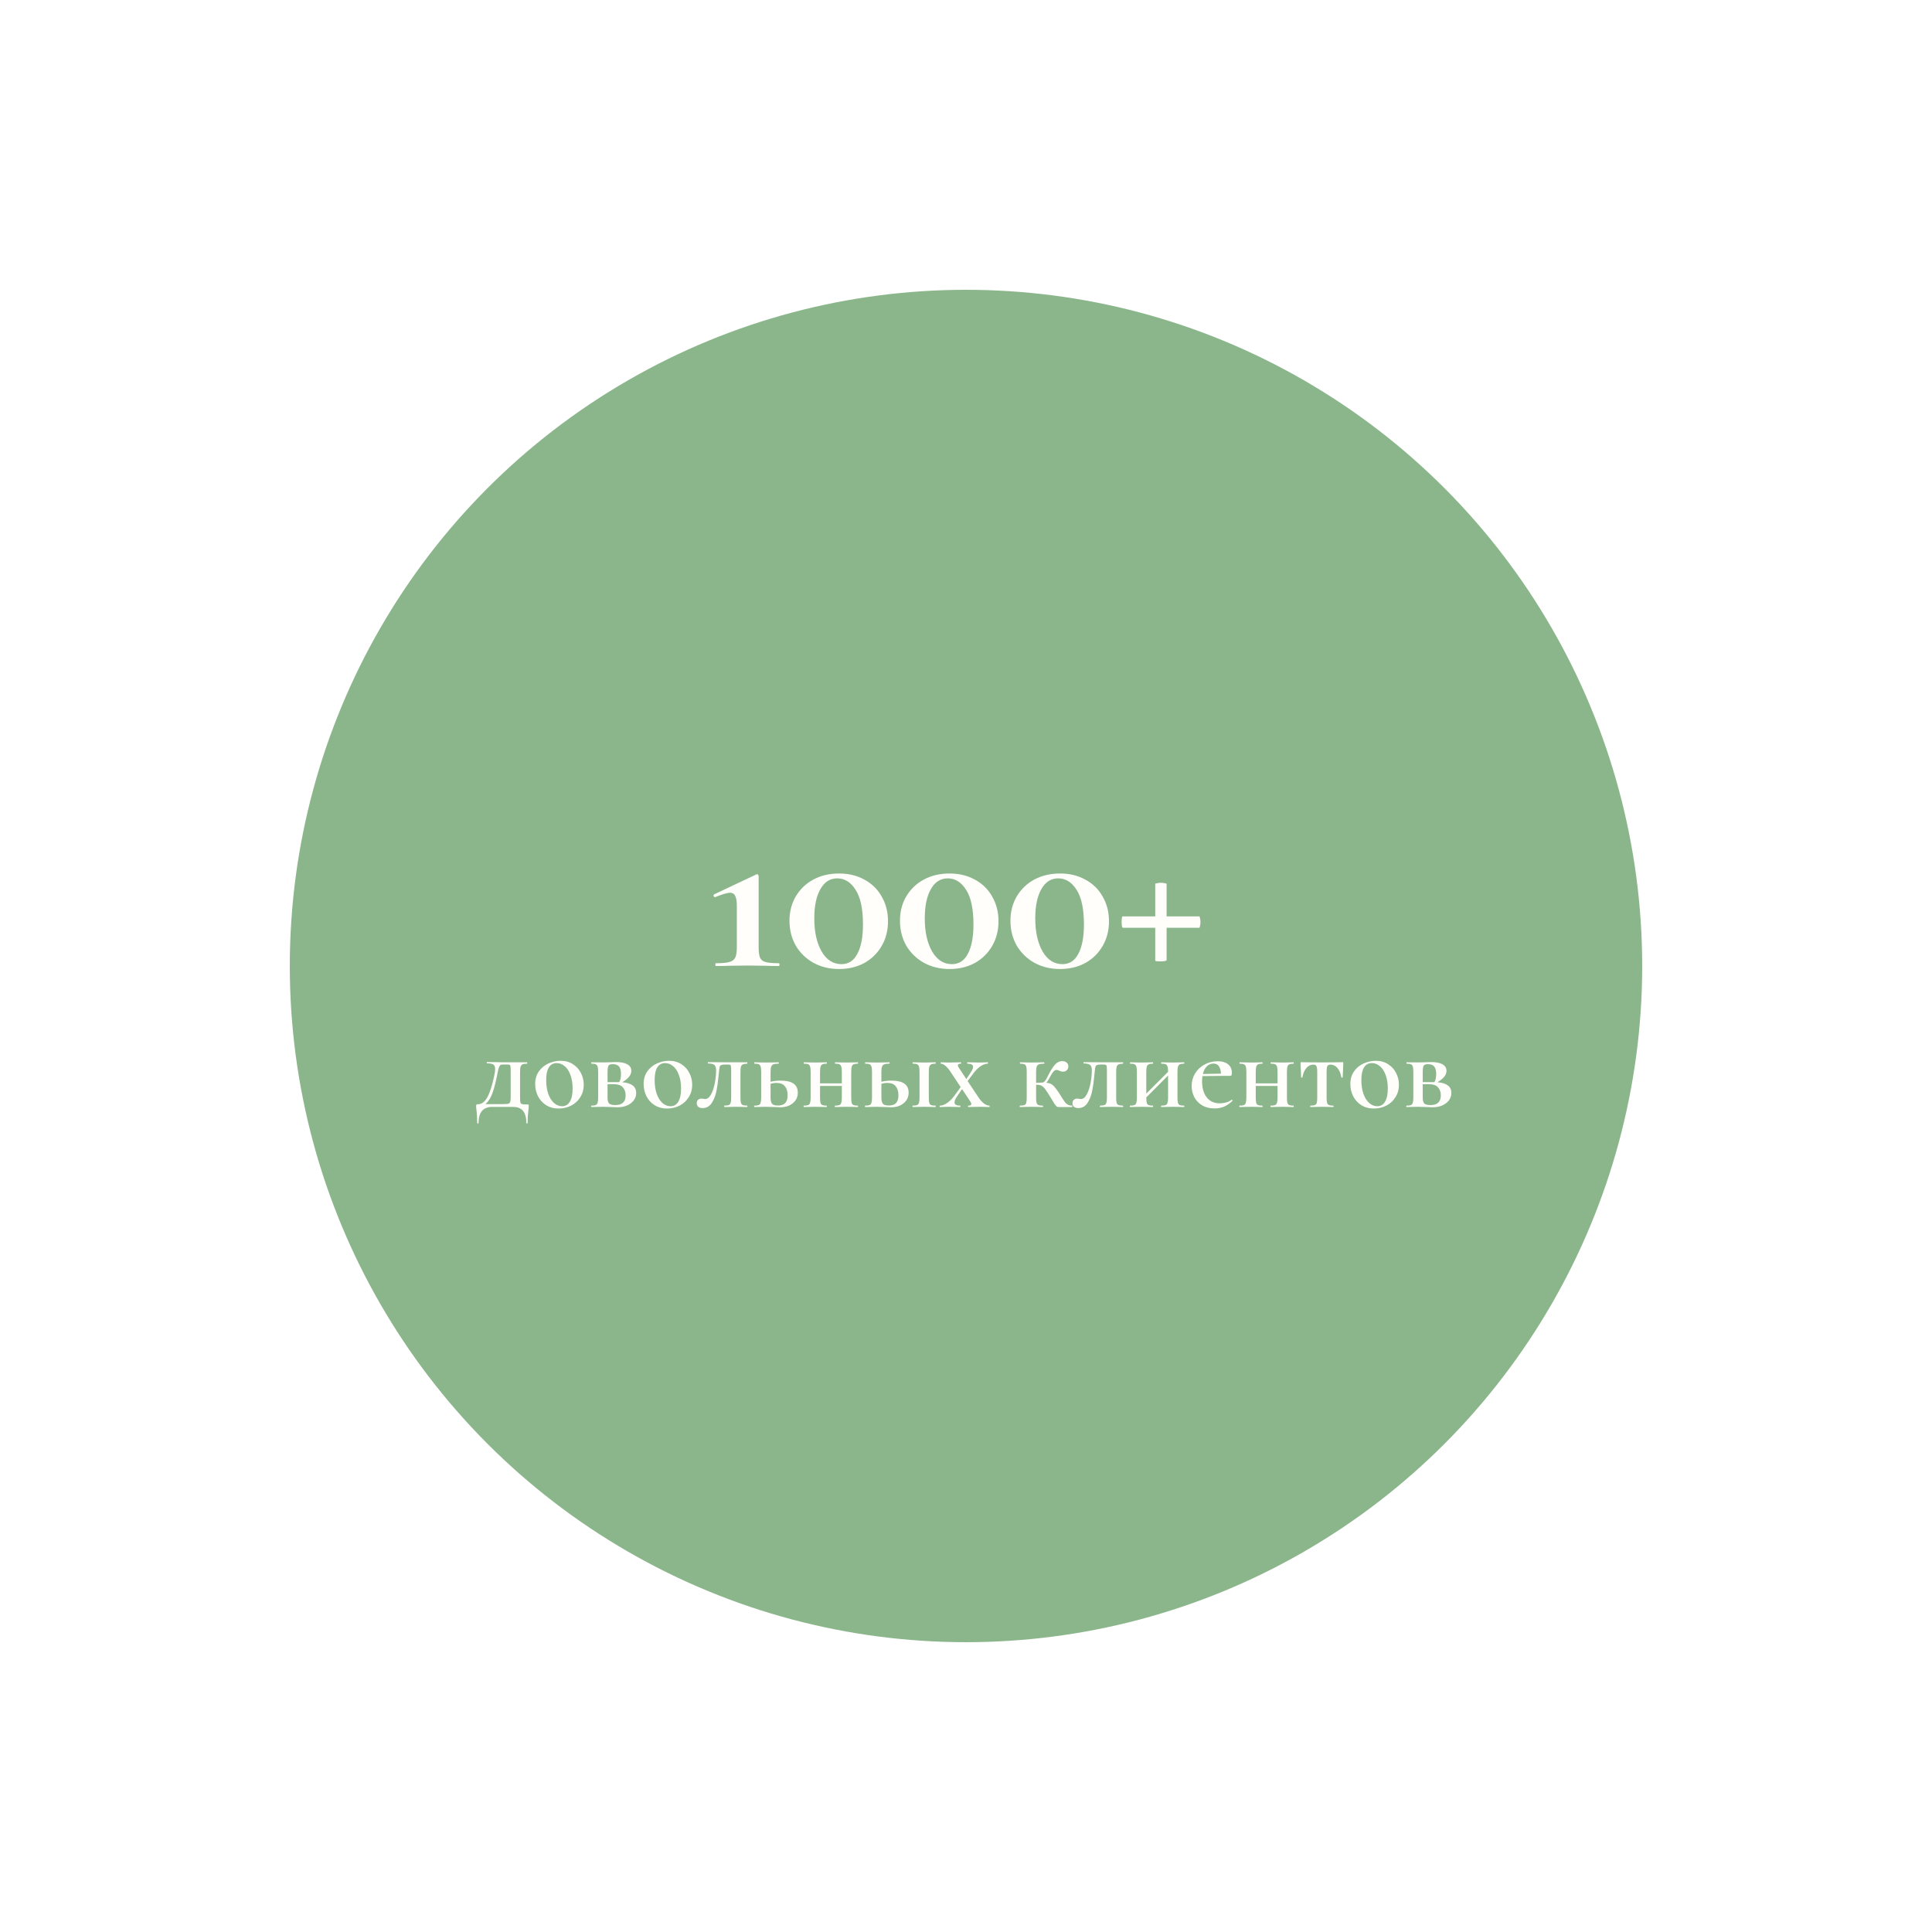 <?xml version="1.0" encoding="UTF-8"?> <svg xmlns="http://www.w3.org/2000/svg" width="1000" height="1000" viewBox="0 0 1000 1000" fill="none"> <g filter="url(#filter0_f_51_8)"> <circle cx="500" cy="500" r="350" fill="#5B975B" fill-opacity="0.7"></circle> </g> <path d="M370.592 500C370.352 500 370.232 499.76 370.232 499.28C370.232 498.8 370.352 498.56 370.592 498.56C373.712 498.56 375.992 498.36 377.432 497.96C378.952 497.56 379.992 496.8 380.552 495.68C381.112 494.48 381.392 492.68 381.392 490.28V469.16C381.392 466.6 381.112 464.8 380.552 463.76C380.072 462.64 379.152 462.08 377.792 462.08C376.512 462.08 373.952 462.84 370.112 464.36H369.992C369.752 464.36 369.552 464.16 369.392 463.76C369.232 463.36 369.312 463.08 369.632 462.92L391.472 452.6C391.552 452.52 391.672 452.48 391.832 452.48C392.072 452.48 392.272 452.6 392.432 452.84C392.592 453 392.672 453.2 392.672 453.44V490.28C392.672 492.76 392.912 494.56 393.392 495.68C393.872 496.8 394.832 497.56 396.272 497.96C397.712 498.36 399.992 498.56 403.112 498.56C403.352 498.56 403.472 498.8 403.472 499.28C403.472 499.76 403.352 500 403.112 500C400.232 500 397.992 499.96 396.392 499.88L386.912 499.76L377.432 499.88C375.752 499.96 373.472 500 370.592 500ZM434.316 501.56C429.356 501.56 424.916 500.48 420.996 498.32C417.156 496.16 414.116 493.2 411.876 489.44C409.716 485.6 408.636 481.32 408.636 476.6C408.636 471.88 409.716 467.68 411.876 464C414.116 460.24 417.156 457.32 420.996 455.24C424.916 453.16 429.356 452.12 434.316 452.12C439.276 452.12 443.676 453.2 447.516 455.36C451.356 457.44 454.316 460.36 456.396 464.12C458.556 467.88 459.636 472.12 459.636 476.84C459.636 481.56 458.556 485.8 456.396 489.56C454.236 493.32 451.236 496.28 447.396 498.44C443.556 500.52 439.196 501.56 434.316 501.56ZM435.516 499.04C439.196 499.04 441.956 497.24 443.796 493.64C445.716 490.04 446.676 485 446.676 478.52C446.676 470.44 445.396 464.44 442.836 460.52C440.356 456.6 437.196 454.64 433.356 454.64C429.596 454.64 426.676 456.52 424.596 460.28C422.516 463.96 421.476 468.96 421.476 475.28C421.476 482.4 422.756 488.16 425.316 492.56C427.876 496.88 431.276 499.04 435.516 499.04ZM491.503 501.56C486.543 501.56 482.103 500.48 478.183 498.32C474.343 496.16 471.303 493.2 469.063 489.44C466.903 485.6 465.823 481.32 465.823 476.6C465.823 471.88 466.903 467.68 469.063 464C471.303 460.24 474.343 457.32 478.183 455.24C482.103 453.16 486.543 452.12 491.503 452.12C496.463 452.12 500.863 453.2 504.703 455.36C508.543 457.44 511.503 460.36 513.583 464.12C515.743 467.88 516.823 472.12 516.823 476.84C516.823 481.56 515.743 485.8 513.583 489.56C511.423 493.32 508.423 496.28 504.583 498.44C500.743 500.52 496.383 501.56 491.503 501.56ZM492.703 499.04C496.383 499.04 499.143 497.24 500.983 493.64C502.903 490.04 503.863 485 503.863 478.52C503.863 470.44 502.583 464.44 500.023 460.52C497.543 456.6 494.383 454.64 490.543 454.64C486.783 454.64 483.863 456.52 481.783 460.28C479.703 463.96 478.663 468.96 478.663 475.28C478.663 482.4 479.943 488.16 482.503 492.56C485.063 496.88 488.463 499.04 492.703 499.04ZM548.691 501.56C543.731 501.56 539.291 500.48 535.371 498.32C531.531 496.16 528.491 493.2 526.251 489.44C524.091 485.6 523.011 481.32 523.011 476.6C523.011 471.88 524.091 467.68 526.251 464C528.491 460.24 531.531 457.32 535.371 455.24C539.291 453.16 543.731 452.12 548.691 452.12C553.651 452.12 558.051 453.2 561.891 455.36C565.731 457.44 568.691 460.36 570.771 464.12C572.931 467.88 574.011 472.12 574.011 476.84C574.011 481.56 572.931 485.8 570.771 489.56C568.611 493.32 565.611 496.28 561.771 498.44C557.931 500.52 553.571 501.56 548.691 501.56ZM549.891 499.04C553.571 499.04 556.331 497.24 558.171 493.64C560.091 490.04 561.051 485 561.051 478.52C561.051 470.44 559.771 464.44 557.211 460.52C554.731 456.6 551.571 454.64 547.731 454.64C543.971 454.64 541.051 456.52 538.971 460.28C536.891 463.96 535.851 468.96 535.851 475.28C535.851 482.4 537.131 488.16 539.691 492.56C542.251 496.88 545.651 499.04 549.891 499.04ZM620.758 474.32C620.918 474.32 621.038 474.64 621.118 475.28C621.278 475.84 621.358 476.48 621.358 477.2C621.358 477.92 621.278 478.6 621.118 479.24C621.038 479.88 620.918 480.2 620.758 480.2H603.838V497C603.838 497.16 603.478 497.32 602.758 497.48C602.038 497.56 601.278 497.6 600.478 497.6C598.798 497.6 597.958 497.48 597.958 497.24V480.2H581.158C580.998 480.2 580.838 479.88 580.678 479.24C580.598 478.6 580.558 477.88 580.558 477.08C580.558 476.36 580.598 475.72 580.678 475.16C580.758 474.6 580.878 474.32 581.038 474.32H597.958V457.52C597.958 457.36 598.278 457.24 598.918 457.16C599.558 457 600.238 456.92 600.958 456.92C601.678 456.92 602.318 457 602.878 457.16C603.518 457.24 603.838 457.36 603.838 457.52V474.32H620.758ZM272.966 571.68C273.286 571.68 273.486 571.72 273.566 571.8C273.646 571.84 273.686 572.02 273.686 572.34C273.686 572.98 273.626 573.72 273.506 574.56C273.226 576.8 273.086 579.02 273.086 581.22C273.086 581.42 272.966 581.52 272.726 581.52C272.526 581.52 272.426 581.42 272.426 581.22C272.426 575.7 270.166 572.94 265.646 572.94H254.606C252.366 572.94 250.646 573.64 249.446 575.04C248.286 576.44 247.706 578.5 247.706 581.22C247.706 581.42 247.586 581.52 247.346 581.52C247.106 581.52 246.986 581.42 246.986 581.22C246.986 578.62 246.866 576.4 246.626 574.56C246.506 573.8 246.446 573.06 246.446 572.34C246.446 572.02 246.506 571.82 246.626 571.74C246.786 571.62 247.006 571.56 247.286 571.56C249.326 571.56 251.006 570.3 252.326 567.78C253.686 565.26 254.886 561.42 255.926 556.26C256.166 555.1 256.286 554.14 256.286 553.38C256.286 552.18 255.966 551.38 255.326 550.98C254.686 550.58 253.586 550.38 252.026 550.38C251.946 550.38 251.906 550.28 251.906 550.08C251.906 549.84 251.946 549.72 252.026 549.72L257.546 549.78C258.346 549.82 259.206 549.84 260.126 549.84H272.786C272.866 549.84 272.906 549.96 272.906 550.2C272.906 550.44 272.866 550.56 272.786 550.56C271.746 550.56 270.966 550.68 270.446 550.92C269.966 551.16 269.626 551.58 269.426 552.18C269.266 552.74 269.186 553.62 269.186 554.82V568.14C269.186 569.38 269.246 570.22 269.366 570.66C269.526 571.1 269.826 571.38 270.266 571.5C270.746 571.62 271.646 571.68 272.966 571.68ZM264.326 554.7C264.326 553.26 264.286 552.32 264.206 551.88C264.126 551.44 263.946 551.18 263.666 551.1C263.386 551.02 262.726 550.98 261.686 550.98H260.426C259.826 550.98 259.386 551.06 259.106 551.22C258.826 551.34 258.566 551.7 258.326 552.3C258.086 552.86 257.846 553.78 257.606 555.06C256.686 559.82 255.766 563.44 254.846 565.92C253.926 568.4 252.726 570.26 251.246 571.5H258.626C260.666 571.5 262.006 571.46 262.646 571.38C263.326 571.3 263.766 571.04 263.966 570.6C264.206 570.16 264.326 569.34 264.326 568.14V554.7ZM289.127 573.78C286.727 573.78 284.607 573.22 282.767 572.1C280.927 570.94 279.507 569.4 278.507 567.48C277.507 565.52 277.007 563.4 277.007 561.12C277.007 558.52 277.647 556.32 278.927 554.52C280.247 552.68 281.907 551.32 283.907 550.44C285.947 549.52 288.027 549.06 290.147 549.06C292.587 549.06 294.707 549.64 296.507 550.8C298.347 551.96 299.747 553.5 300.707 555.42C301.667 557.3 302.147 559.32 302.147 561.48C302.147 563.88 301.547 566.02 300.347 567.9C299.187 569.78 297.607 571.24 295.607 572.28C293.607 573.28 291.447 573.78 289.127 573.78ZM290.927 572.58C292.687 572.58 294.027 571.8 294.947 570.24C295.907 568.68 296.387 566.4 296.387 563.4C296.387 560.72 296.007 558.38 295.247 556.38C294.527 554.38 293.527 552.86 292.247 551.82C291.007 550.78 289.647 550.26 288.167 550.26C286.367 550.26 285.007 551 284.087 552.48C283.167 553.96 282.707 556.14 282.707 559.02C282.707 561.62 283.047 563.96 283.727 566.04C284.447 568.08 285.427 569.68 286.667 570.84C287.947 572 289.367 572.58 290.927 572.58ZM322.087 560.16C326.887 560.56 329.287 562.4 329.287 565.68C329.287 567.84 328.367 569.62 326.527 571.02C324.727 572.42 322.387 573.12 319.507 573.12C319.027 573.12 317.947 573.08 316.267 573C314.347 572.92 312.967 572.88 312.127 572.88L308.707 572.94C308.107 572.98 307.247 573 306.127 573C306.007 573 305.947 572.88 305.947 572.64C305.947 572.4 306.007 572.28 306.127 572.28C307.127 572.28 307.867 572.18 308.347 571.98C308.827 571.78 309.147 571.4 309.307 570.84C309.507 570.24 309.607 569.34 309.607 568.14V554.7C309.607 553.5 309.507 552.62 309.307 552.06C309.147 551.46 308.827 551.06 308.347 550.86C307.907 550.66 307.187 550.56 306.187 550.56C306.067 550.56 306.007 550.44 306.007 550.2C306.007 549.96 306.067 549.84 306.187 549.84L312.127 549.9L315.187 549.84C316.787 549.76 317.947 549.72 318.667 549.72C321.307 549.72 323.307 550.1 324.667 550.86C326.067 551.62 326.767 552.76 326.767 554.28C326.767 555.32 326.387 556.32 325.627 557.28C324.867 558.24 323.687 559.2 322.087 560.16ZM317.167 550.8C316.407 550.8 315.847 550.9 315.487 551.1C315.127 551.3 314.867 551.68 314.707 552.24C314.547 552.8 314.467 553.66 314.467 554.82V560.1H319.927H320.527C321.127 559.06 321.427 557.66 321.427 555.9C321.427 554.1 321.087 552.8 320.407 552C319.727 551.2 318.647 550.8 317.167 550.8ZM318.487 571.98C322.047 571.98 323.827 570.32 323.827 567C323.827 565.2 323.327 563.78 322.327 562.74C321.367 561.7 319.867 561.18 317.827 561.18H314.467V568.14C314.467 569.54 314.727 570.54 315.247 571.14C315.807 571.7 316.887 571.98 318.487 571.98ZM345.26 573.78C342.86 573.78 340.74 573.22 338.9 572.1C337.06 570.94 335.64 569.4 334.64 567.48C333.64 565.52 333.14 563.4 333.14 561.12C333.14 558.52 333.78 556.32 335.06 554.52C336.38 552.68 338.04 551.32 340.04 550.44C342.08 549.52 344.16 549.06 346.28 549.06C348.72 549.06 350.84 549.64 352.64 550.8C354.48 551.96 355.88 553.5 356.84 555.42C357.8 557.3 358.28 559.32 358.28 561.48C358.28 563.88 357.68 566.02 356.48 567.9C355.32 569.78 353.74 571.24 351.74 572.28C349.74 573.28 347.58 573.78 345.26 573.78ZM347.06 572.58C348.82 572.58 350.16 571.8 351.08 570.24C352.04 568.68 352.52 566.4 352.52 563.4C352.52 560.72 352.14 558.38 351.38 556.38C350.66 554.38 349.66 552.86 348.38 551.82C347.14 550.78 345.78 550.26 344.3 550.26C342.5 550.26 341.14 551 340.22 552.48C339.3 553.96 338.84 556.14 338.84 559.02C338.84 561.62 339.18 563.96 339.86 566.04C340.58 568.08 341.56 569.68 342.8 570.84C344.08 572 345.5 572.58 347.06 572.58ZM363.64 573.54C362.68 573.54 361.94 573.32 361.42 572.88C360.9 572.44 360.64 571.82 360.64 571.02C360.64 570.22 360.88 569.62 361.36 569.22C361.84 568.82 362.42 568.62 363.1 568.62C363.38 568.62 363.7 568.66 364.06 568.74C364.46 568.82 364.76 568.86 364.96 568.86C366.16 568.86 367.18 568.06 368.02 566.46C368.9 564.86 369.56 562.9 370 560.58C370.44 558.26 370.66 556.08 370.66 554.04C370.66 552.6 370.36 551.66 369.76 551.22C369.2 550.74 368.12 550.48 366.52 550.44C366.4 550.44 366.34 550.34 366.34 550.14C366.34 549.9 366.4 549.78 366.52 549.78L376.18 549.84H386.74C386.82 549.84 386.86 549.96 386.86 550.2C386.86 550.44 386.82 550.56 386.74 550.56C385.74 550.6 385 550.72 384.52 550.92C384.04 551.12 383.7 551.52 383.5 552.12C383.34 552.68 383.26 553.58 383.26 554.82V568.14C383.26 569.38 383.34 570.28 383.5 570.84C383.7 571.4 384.02 571.78 384.46 571.98C384.94 572.14 385.7 572.24 386.74 572.28C386.82 572.28 386.86 572.4 386.86 572.64C386.86 572.88 386.82 573 386.74 573C385.62 573 384.76 572.98 384.16 572.94L380.98 572.88L377.5 572.94C376.9 572.98 376.06 573 374.98 573C374.86 573 374.8 572.88 374.8 572.64C374.8 572.4 374.86 572.28 374.98 572.28C376.02 572.24 376.76 572.14 377.2 571.98C377.68 571.78 378 571.4 378.16 570.84C378.36 570.28 378.46 569.38 378.46 568.14V554.7C378.46 553.34 378.42 552.44 378.34 552C378.3 551.56 378.14 551.28 377.86 551.16C377.62 551.04 377.1 550.98 376.3 550.98H375.7C374.62 550.98 373.86 551.06 373.42 551.22C372.98 551.38 372.68 551.68 372.52 552.12C372.4 552.56 372.28 553.38 372.16 554.58L371.98 556.32C371.7 559.48 371.32 562.24 370.84 564.6C370.4 566.96 369.6 569.04 368.44 570.84C367.28 572.64 365.68 573.54 363.64 573.54ZM404.122 559.32C410.002 559.32 412.942 561.4 412.942 565.56C412.942 567.8 412.082 569.62 410.362 571.02C408.682 572.42 406.522 573.12 403.882 573.12C403.362 573.12 402.262 573.08 400.582 573C398.662 572.92 397.302 572.88 396.502 572.88L393.082 572.94C392.482 572.98 391.622 573 390.502 573C390.382 573 390.322 572.88 390.322 572.64C390.322 572.4 390.382 572.28 390.502 572.28C391.502 572.28 392.242 572.18 392.722 571.98C393.202 571.78 393.522 571.4 393.682 570.84C393.882 570.24 393.982 569.34 393.982 568.14V554.7C393.982 553.5 393.882 552.62 393.682 552.06C393.522 551.46 393.202 551.06 392.722 550.86C392.282 550.66 391.562 550.56 390.562 550.56C390.442 550.56 390.382 550.44 390.382 550.2C390.382 549.96 390.442 549.84 390.562 549.84C391.642 549.84 392.482 549.86 393.082 549.9L396.502 549.96L400.162 549.9C400.842 549.86 401.782 549.84 402.982 549.84C403.062 549.84 403.102 549.96 403.102 550.2C403.102 550.44 403.062 550.56 402.982 550.56C401.742 550.56 400.842 550.68 400.282 550.92C399.722 551.16 399.342 551.58 399.142 552.18C398.942 552.74 398.842 553.62 398.842 554.82V559.92C400.402 559.52 402.162 559.32 404.122 559.32ZM402.682 572.22C404.402 572.22 405.662 571.78 406.462 570.9C407.262 570.02 407.662 568.68 407.662 566.88C407.662 564.92 407.202 563.38 406.282 562.26C405.362 561.1 403.922 560.52 401.962 560.52C400.842 560.52 399.802 560.68 398.842 561V568.14C398.842 569.62 399.102 570.68 399.622 571.32C400.142 571.92 401.162 572.22 402.682 572.22ZM444.008 572.28C444.088 572.28 444.128 572.4 444.128 572.64C444.128 572.88 444.088 573 444.008 573C442.928 573 442.068 572.98 441.428 572.94L438.248 572.88L434.768 572.94C434.168 572.98 433.328 573 432.248 573C432.128 573 432.068 572.88 432.068 572.64C432.068 572.4 432.128 572.28 432.248 572.28C433.248 572.28 433.988 572.18 434.468 571.98C434.948 571.78 435.268 571.4 435.428 570.84C435.628 570.24 435.728 569.34 435.728 568.14V562.08H424.448V568.14C424.448 569.34 424.528 570.24 424.688 570.84C424.848 571.4 425.168 571.78 425.648 571.98C426.128 572.18 426.868 572.28 427.868 572.28C427.948 572.28 427.988 572.4 427.988 572.64C427.988 572.88 427.948 573 427.868 573C426.788 573 425.928 572.98 425.288 572.94L422.107 572.88L418.688 572.94C418.088 572.98 417.228 573 416.108 573C415.988 573 415.928 572.88 415.928 572.64C415.928 572.4 415.988 572.28 416.108 572.28C417.108 572.28 417.848 572.18 418.328 571.98C418.808 571.78 419.128 571.4 419.288 570.84C419.488 570.24 419.588 569.34 419.588 568.14V554.7C419.588 553.5 419.488 552.62 419.288 552.06C419.128 551.46 418.808 551.06 418.328 550.86C417.888 550.66 417.168 550.56 416.167 550.56C416.048 550.56 415.988 550.44 415.988 550.2C415.988 549.96 416.048 549.84 416.167 549.84C417.248 549.84 418.088 549.86 418.688 549.9L422.107 549.96L425.348 549.9C425.988 549.86 426.828 549.84 427.868 549.84C427.948 549.84 427.988 549.96 427.988 550.2C427.988 550.44 427.948 550.56 427.868 550.56C426.868 550.56 426.128 550.68 425.648 550.92C425.168 551.16 424.848 551.58 424.688 552.18C424.528 552.74 424.448 553.62 424.448 554.82V560.76H435.728V554.7C435.728 553.5 435.628 552.62 435.428 552.06C435.268 551.46 434.948 551.06 434.468 550.86C434.028 550.66 433.308 550.56 432.308 550.56C432.188 550.56 432.128 550.44 432.128 550.2C432.128 549.96 432.188 549.84 432.308 549.84C433.388 549.84 434.228 549.86 434.828 549.9L438.248 549.96L441.488 549.9C442.128 549.86 442.968 549.84 444.008 549.84C444.088 549.84 444.128 549.96 444.128 550.2C444.128 550.44 444.088 550.56 444.008 550.56C443.008 550.56 442.268 550.68 441.788 550.92C441.308 551.16 440.988 551.58 440.828 552.18C440.668 552.74 440.588 553.62 440.588 554.82V568.14C440.588 569.34 440.668 570.24 440.828 570.84C440.988 571.4 441.308 571.78 441.788 571.98C442.268 572.18 443.008 572.28 444.008 572.28ZM461.485 559.32C467.365 559.32 470.305 561.4 470.305 565.56C470.305 567.8 469.445 569.62 467.725 571.02C466.045 572.42 463.885 573.12 461.245 573.12C460.725 573.12 459.625 573.08 457.945 573C456.025 572.92 454.665 572.88 453.865 572.88L450.445 572.94C449.845 572.98 448.985 573 447.865 573C447.745 573 447.685 572.88 447.685 572.64C447.685 572.4 447.745 572.28 447.865 572.28C448.865 572.28 449.605 572.18 450.085 571.98C450.565 571.78 450.885 571.4 451.045 570.84C451.245 570.24 451.345 569.34 451.345 568.14V554.7C451.345 553.5 451.245 552.62 451.045 552.06C450.885 551.46 450.565 551.06 450.085 550.86C449.645 550.66 448.925 550.56 447.925 550.56C447.805 550.56 447.745 550.44 447.745 550.2C447.745 549.96 447.805 549.84 447.925 549.84C449.005 549.84 449.845 549.86 450.445 549.9L453.865 549.96L457.525 549.9C458.205 549.86 459.145 549.84 460.345 549.84C460.425 549.84 460.465 549.96 460.465 550.2C460.465 550.44 460.425 550.56 460.345 550.56C459.105 550.56 458.205 550.68 457.645 550.92C457.085 551.16 456.705 551.58 456.505 552.18C456.305 552.74 456.205 553.62 456.205 554.82V559.92C457.765 559.52 459.525 559.32 461.485 559.32ZM484.165 572.28C484.285 572.28 484.345 572.4 484.345 572.64C484.345 572.88 484.285 573 484.165 573C483.085 573 482.245 572.98 481.645 572.94L478.465 572.88L475.045 572.94C474.445 572.98 473.585 573 472.465 573C472.345 573 472.285 572.88 472.285 572.64C472.285 572.4 472.345 572.28 472.465 572.28C473.465 572.28 474.205 572.18 474.685 571.98C475.165 571.78 475.485 571.4 475.645 570.84C475.845 570.24 475.945 569.34 475.945 568.14V554.7C475.945 553.5 475.845 552.62 475.645 552.06C475.485 551.46 475.165 551.06 474.685 550.86C474.245 550.66 473.525 550.56 472.525 550.56C472.405 550.56 472.345 550.44 472.345 550.2C472.345 549.96 472.405 549.84 472.525 549.84C473.605 549.84 474.445 549.86 475.045 549.9L478.465 549.96L481.705 549.9C482.305 549.86 483.125 549.84 484.165 549.84C484.285 549.84 484.345 549.96 484.345 550.2C484.345 550.44 484.285 550.56 484.165 550.56C483.165 550.56 482.425 550.68 481.945 550.92C481.505 551.16 481.185 551.58 480.985 552.18C480.825 552.74 480.745 553.62 480.745 554.82V568.14C480.745 569.34 480.825 570.24 480.985 570.84C481.185 571.4 481.505 571.78 481.945 571.98C482.425 572.18 483.165 572.28 484.165 572.28ZM460.045 572.22C461.765 572.22 463.025 571.78 463.825 570.9C464.625 570.02 465.025 568.68 465.025 566.88C465.025 564.92 464.565 563.38 463.645 562.26C462.725 561.1 461.285 560.52 459.325 560.52C458.205 560.52 457.165 560.68 456.205 561V568.14C456.205 569.62 456.465 570.68 456.985 571.32C457.505 571.92 458.525 572.22 460.045 572.22ZM512.062 572.28C512.182 572.28 512.242 572.4 512.242 572.64C512.242 572.88 512.182 573 512.062 573L509.962 572.94C509.482 572.9 508.782 572.88 507.862 572.88L503.722 572.94C503.122 572.98 502.282 573 501.202 573C501.082 573 501.022 572.88 501.022 572.64C501.022 572.4 501.082 572.28 501.202 572.28C502.242 572.28 502.762 572 502.762 571.44C502.762 571.12 502.542 570.62 502.102 569.94L497.962 563.7L495.382 567.48C494.502 568.72 494.062 569.76 494.062 570.6C494.062 571.72 495.022 572.28 496.942 572.28C497.062 572.28 497.122 572.4 497.122 572.64C497.122 572.88 497.062 573 496.942 573C495.862 573 495.062 572.98 494.542 572.94L490.942 572.88L488.542 572.94C488.142 572.98 487.462 573 486.502 573C486.382 573 486.322 572.88 486.322 572.64C486.322 572.4 486.382 572.28 486.502 572.28C487.662 572.28 488.902 571.82 490.222 570.9C491.582 569.98 492.862 568.7 494.062 567.06L497.242 562.68L492.022 554.82C491.142 553.46 490.262 552.42 489.382 551.7C488.502 550.94 487.702 550.56 486.982 550.56C486.902 550.56 486.862 550.44 486.862 550.2C486.862 549.96 486.902 549.84 486.982 549.84C487.822 549.84 488.442 549.86 488.842 549.9L490.702 549.96L494.722 549.9C495.362 549.86 496.242 549.84 497.362 549.84C497.442 549.84 497.482 549.96 497.482 550.2C497.482 550.44 497.442 550.56 497.362 550.56C496.322 550.56 495.802 550.84 495.802 551.4C495.802 551.8 496.022 552.3 496.462 552.9L500.182 558.54L502.282 555.36C503.202 554 503.662 552.96 503.662 552.24C503.662 551.12 502.682 550.56 500.722 550.56C500.642 550.56 500.602 550.44 500.602 550.2C500.602 549.96 500.642 549.84 500.722 549.84C501.802 549.84 502.622 549.86 503.182 549.9L506.782 549.96L509.182 549.9C509.582 549.86 510.262 549.84 511.222 549.84C511.342 549.84 511.402 549.96 511.402 550.2C511.402 550.44 511.342 550.56 511.222 550.56C510.062 550.56 508.802 551.02 507.442 551.94C506.122 552.86 504.862 554.14 503.662 555.78L500.842 559.56L506.482 568.02C507.442 569.46 508.422 570.54 509.422 571.26C510.422 571.94 511.302 572.28 512.062 572.28ZM554.89 572.28C555.01 572.28 555.07 572.4 555.07 572.64C555.07 572.88 555.01 573 554.89 573H547.93C547.57 573 547.25 572.92 546.97 572.76C546.73 572.56 546.33 572.08 545.77 571.32C545.25 570.52 544.43 569.16 543.31 567.24C542.27 565.56 541.45 564.34 540.85 563.58C540.25 562.78 539.65 562.24 539.05 561.96C538.45 561.64 537.67 561.48 536.71 561.48H536.29V568.14C536.29 569.34 536.37 570.24 536.53 570.84C536.73 571.4 537.05 571.78 537.49 571.98C537.97 572.18 538.71 572.28 539.71 572.28C539.83 572.28 539.89 572.4 539.89 572.64C539.89 572.88 539.83 573 539.71 573C538.63 573 537.79 572.98 537.19 572.94L533.95 572.88L530.53 572.94C529.93 572.98 529.07 573 527.95 573C527.83 573 527.77 572.88 527.77 572.64C527.77 572.4 527.83 572.28 527.95 572.28C528.99 572.28 529.75 572.18 530.23 571.98C530.71 571.78 531.03 571.4 531.19 570.84C531.35 570.24 531.43 569.34 531.43 568.14V554.7C531.43 553.5 531.35 552.62 531.19 552.06C531.03 551.46 530.71 551.06 530.23 550.86C529.75 550.66 529.01 550.56 528.01 550.56C527.93 550.56 527.89 550.44 527.89 550.2C527.89 549.96 527.93 549.84 528.01 549.84C529.09 549.84 529.93 549.86 530.53 549.9L533.95 549.96L537.73 549.9C538.37 549.86 539.27 549.84 540.43 549.84C540.51 549.84 540.55 549.96 540.55 550.2C540.55 550.44 540.51 550.56 540.43 550.56C539.23 550.56 538.33 550.68 537.73 550.92C537.17 551.12 536.79 551.52 536.59 552.12C536.39 552.68 536.29 553.58 536.29 554.82V560.46L539.47 560.34C539.99 560.34 540.49 560.02 540.97 559.38C541.45 558.74 541.87 558.02 542.23 557.22C543.75 554.18 545.05 552.1 546.13 550.98C547.21 549.82 548.41 549.24 549.73 549.24C550.81 549.24 551.61 549.5 552.13 550.02C552.69 550.5 552.97 551.14 552.97 551.94C552.97 552.74 552.71 553.4 552.19 553.92C551.71 554.44 551.01 554.7 550.09 554.7C549.57 554.7 548.99 554.54 548.35 554.22C548.27 554.18 548.09 554.1 547.81 553.98C547.53 553.86 547.21 553.8 546.85 553.8C546.29 553.8 545.73 554.12 545.17 554.76C544.65 555.36 544.05 556.32 543.37 557.64C542.73 558.92 542.13 559.84 541.57 560.4C542.61 560.52 543.45 560.76 544.09 561.12C544.77 561.48 545.39 562.02 545.95 562.74C546.55 563.42 547.35 564.52 548.35 566.04C548.43 566.16 548.83 566.82 549.55 568.02C550.27 569.14 550.83 569.96 551.23 570.48C551.63 571 552.11 571.42 552.67 571.74C553.23 572.06 553.97 572.24 554.89 572.28ZM558.113 573.54C557.153 573.54 556.413 573.32 555.893 572.88C555.373 572.44 555.113 571.82 555.113 571.02C555.113 570.22 555.353 569.62 555.833 569.22C556.313 568.82 556.893 568.62 557.573 568.62C557.853 568.62 558.173 568.66 558.533 568.74C558.933 568.82 559.233 568.86 559.433 568.86C560.633 568.86 561.653 568.06 562.493 566.46C563.373 564.86 564.033 562.9 564.473 560.58C564.913 558.26 565.133 556.08 565.133 554.04C565.133 552.6 564.833 551.66 564.233 551.22C563.673 550.74 562.593 550.48 560.993 550.44C560.873 550.44 560.813 550.34 560.813 550.14C560.813 549.9 560.873 549.78 560.993 549.78L570.652 549.84H581.213C581.293 549.84 581.333 549.96 581.333 550.2C581.333 550.44 581.293 550.56 581.213 550.56C580.213 550.6 579.473 550.72 578.993 550.92C578.513 551.12 578.173 551.52 577.973 552.12C577.813 552.68 577.733 553.58 577.733 554.82V568.14C577.733 569.38 577.813 570.28 577.973 570.84C578.173 571.4 578.493 571.78 578.933 571.98C579.413 572.14 580.173 572.24 581.213 572.28C581.293 572.28 581.333 572.4 581.333 572.64C581.333 572.88 581.293 573 581.213 573C580.093 573 579.233 572.98 578.633 572.94L575.453 572.88L571.973 572.94C571.373 572.98 570.533 573 569.453 573C569.333 573 569.273 572.88 569.273 572.64C569.273 572.4 569.333 572.28 569.453 572.28C570.493 572.24 571.233 572.14 571.673 571.98C572.153 571.78 572.473 571.4 572.633 570.84C572.833 570.28 572.933 569.38 572.933 568.14V554.7C572.933 553.34 572.893 552.44 572.813 552C572.773 551.56 572.613 551.28 572.333 551.16C572.093 551.04 571.573 550.98 570.773 550.98H570.173C569.093 550.98 568.333 551.06 567.893 551.22C567.453 551.38 567.153 551.68 566.993 552.12C566.873 552.56 566.753 553.38 566.633 554.58L566.453 556.32C566.173 559.48 565.793 562.24 565.313 564.6C564.873 566.96 564.073 569.04 562.913 570.84C561.753 572.64 560.153 573.54 558.113 573.54ZM612.875 572.28C612.955 572.28 612.995 572.4 612.995 572.64C612.995 572.88 612.955 573 612.875 573C611.795 573 610.935 572.98 610.295 572.94L607.115 572.88L603.635 572.94C603.035 572.98 602.195 573 601.115 573C600.995 573 600.935 572.88 600.935 572.64C600.935 572.4 600.995 572.28 601.115 572.28C602.115 572.28 602.855 572.18 603.335 571.98C603.815 571.78 604.135 571.4 604.295 570.84C604.495 570.24 604.595 569.34 604.595 568.14V556.68L593.315 568.02V568.14C593.315 569.34 593.395 570.24 593.555 570.84C593.715 571.4 594.035 571.78 594.515 571.98C594.995 572.18 595.735 572.28 596.735 572.28C596.815 572.28 596.855 572.4 596.855 572.64C596.855 572.88 596.815 573 596.735 573C595.655 573 594.795 572.98 594.155 572.94L590.975 572.88L587.555 572.94C586.955 572.98 586.095 573 584.975 573C584.855 573 584.795 572.88 584.795 572.64C584.795 572.4 584.855 572.28 584.975 572.28C585.975 572.28 586.715 572.18 587.195 571.98C587.675 571.78 587.995 571.4 588.155 570.84C588.355 570.24 588.455 569.34 588.455 568.14V554.7C588.455 553.5 588.355 552.62 588.155 552.06C587.995 551.46 587.675 551.06 587.195 550.86C586.755 550.66 586.035 550.56 585.035 550.56C584.915 550.56 584.855 550.44 584.855 550.2C584.855 549.96 584.915 549.84 585.035 549.84C586.115 549.84 586.955 549.86 587.555 549.9L590.975 549.96L594.215 549.9C594.855 549.86 595.695 549.84 596.735 549.84C596.815 549.84 596.855 549.96 596.855 550.2C596.855 550.44 596.815 550.56 596.735 550.56C595.735 550.56 594.995 550.68 594.515 550.92C594.035 551.16 593.715 551.58 593.555 552.18C593.395 552.74 593.315 553.62 593.315 554.82V566.04L604.595 554.76V554.7C604.595 553.5 604.495 552.62 604.295 552.06C604.135 551.46 603.815 551.06 603.335 550.86C602.895 550.66 602.175 550.56 601.175 550.56C601.055 550.56 600.995 550.44 600.995 550.2C600.995 549.96 601.055 549.84 601.175 549.84C602.255 549.84 603.095 549.86 603.695 549.9L607.115 549.96L610.355 549.9C610.995 549.86 611.835 549.84 612.875 549.84C612.955 549.84 612.995 549.96 612.995 550.2C612.995 550.44 612.955 550.56 612.875 550.56C611.875 550.56 611.135 550.68 610.655 550.92C610.175 551.16 609.855 551.58 609.695 552.18C609.535 552.74 609.455 553.62 609.455 554.82V568.14C609.455 569.34 609.535 570.24 609.695 570.84C609.855 571.4 610.175 571.78 610.655 571.98C611.135 572.18 611.875 572.28 612.875 572.28ZM637.613 569.22C637.693 569.22 637.773 569.3 637.853 569.46C637.973 569.62 637.993 569.74 637.913 569.82C636.473 571.18 635.013 572.18 633.533 572.82C632.053 573.42 630.433 573.72 628.673 573.72C626.193 573.72 624.053 573.2 622.253 572.16C620.493 571.08 619.133 569.66 618.173 567.9C617.253 566.1 616.792 564.18 616.792 562.14C616.792 559.78 617.373 557.62 618.533 555.66C619.733 553.7 621.353 552.16 623.393 551.04C625.473 549.88 627.753 549.3 630.232 549.3C632.593 549.3 634.413 549.84 635.693 550.92C636.973 551.96 637.613 553.4 637.613 555.24C637.613 556.32 637.393 556.86 636.953 556.86H633.653L622.373 556.98C622.253 557.82 622.193 558.72 622.193 559.68C622.193 563.16 622.993 565.94 624.593 568.02C626.233 570.06 628.493 571.08 631.373 571.08C632.413 571.08 633.473 570.94 634.553 570.66C635.633 570.34 636.613 569.88 637.493 569.28L637.613 569.22ZM628.073 550.5C626.753 550.5 625.613 550.98 624.653 551.94C623.693 552.9 623.013 554.22 622.613 555.9L631.973 555.72C631.893 554.08 631.533 552.8 630.893 551.88C630.253 550.96 629.313 550.5 628.073 550.5ZM669.535 572.28C669.615 572.28 669.655 572.4 669.655 572.64C669.655 572.88 669.615 573 669.535 573C668.455 573 667.595 572.98 666.955 572.94L663.775 572.88L660.295 572.94C659.695 572.98 658.855 573 657.775 573C657.655 573 657.595 572.88 657.595 572.64C657.595 572.4 657.655 572.28 657.775 572.28C658.775 572.28 659.515 572.18 659.995 571.98C660.475 571.78 660.795 571.4 660.955 570.84C661.155 570.24 661.255 569.34 661.255 568.14V562.08H649.975V568.14C649.975 569.34 650.055 570.24 650.215 570.84C650.375 571.4 650.695 571.78 651.175 571.98C651.655 572.18 652.395 572.28 653.395 572.28C653.475 572.28 653.515 572.4 653.515 572.64C653.515 572.88 653.475 573 653.395 573C652.315 573 651.455 572.98 650.815 572.94L647.635 572.88L644.215 572.94C643.615 572.98 642.755 573 641.635 573C641.515 573 641.455 572.88 641.455 572.64C641.455 572.4 641.515 572.28 641.635 572.28C642.635 572.28 643.375 572.18 643.855 571.98C644.335 571.78 644.655 571.4 644.815 570.84C645.015 570.24 645.115 569.34 645.115 568.14V554.7C645.115 553.5 645.015 552.62 644.815 552.06C644.655 551.46 644.335 551.06 643.855 550.86C643.415 550.66 642.695 550.56 641.695 550.56C641.575 550.56 641.515 550.44 641.515 550.2C641.515 549.96 641.575 549.84 641.695 549.84C642.775 549.84 643.615 549.86 644.215 549.9L647.635 549.96L650.875 549.9C651.515 549.86 652.355 549.84 653.395 549.84C653.475 549.84 653.515 549.96 653.515 550.2C653.515 550.44 653.475 550.56 653.395 550.56C652.395 550.56 651.655 550.68 651.175 550.92C650.695 551.16 650.375 551.58 650.215 552.18C650.055 552.74 649.975 553.62 649.975 554.82V560.76H661.255V554.7C661.255 553.5 661.155 552.62 660.955 552.06C660.795 551.46 660.475 551.06 659.995 550.86C659.555 550.66 658.835 550.56 657.835 550.56C657.715 550.56 657.655 550.44 657.655 550.2C657.655 549.96 657.715 549.84 657.835 549.84C658.915 549.84 659.755 549.86 660.355 549.9L663.775 549.96L667.015 549.9C667.655 549.86 668.495 549.84 669.535 549.84C669.615 549.84 669.655 549.96 669.655 550.2C669.655 550.44 669.615 550.56 669.535 550.56C668.535 550.56 667.795 550.68 667.315 550.92C666.835 551.16 666.515 551.58 666.355 552.18C666.195 552.74 666.115 553.62 666.115 554.82V568.14C666.115 569.34 666.195 570.24 666.355 570.84C666.515 571.4 666.835 571.78 667.315 571.98C667.795 572.18 668.535 572.28 669.535 572.28ZM678.313 573C678.193 573 678.133 572.88 678.133 572.64C678.133 572.4 678.193 572.28 678.313 572.28C679.353 572.28 680.113 572.18 680.593 571.98C681.073 571.78 681.393 571.4 681.553 570.84C681.713 570.24 681.793 569.34 681.793 568.14V554.82C681.793 553.34 681.653 552.34 681.373 551.82C681.133 551.3 680.593 551.04 679.753 551.04C678.353 551.04 677.153 551.64 676.153 552.84C675.153 554 674.473 555.6 674.113 557.64C674.113 557.72 673.993 557.76 673.753 557.76C673.553 557.76 673.453 557.72 673.453 557.64L673.333 554.04C673.293 553.6 673.253 553.08 673.213 552.48C673.173 551.84 673.153 551.12 673.153 550.32C673.153 550.08 673.173 549.94 673.213 549.9C673.253 549.82 673.393 549.78 673.633 549.78C674.473 549.78 675.233 549.8 675.913 549.84L684.073 549.9L692.473 549.84C693.153 549.8 693.913 549.78 694.753 549.78C695.033 549.78 695.193 549.82 695.233 549.9C695.273 549.94 695.293 550.08 695.293 550.32C695.093 554.32 694.993 556.76 694.993 557.64C694.993 557.72 694.873 557.76 694.633 557.76C694.433 557.76 694.313 557.72 694.273 557.64C693.953 555.6 693.293 554 692.293 552.84C691.293 551.64 690.093 551.04 688.693 551.04C687.853 551.04 687.293 551.3 687.013 551.82C686.773 552.34 686.653 553.34 686.653 554.82V568.14C686.653 569.34 686.733 570.24 686.893 570.84C687.093 571.4 687.413 571.78 687.853 571.98C688.333 572.18 689.073 572.28 690.073 572.28C690.193 572.28 690.253 572.4 690.253 572.64C690.253 572.88 690.193 573 690.073 573C688.993 573 688.153 572.98 687.553 572.94L684.313 572.88L680.893 572.94C680.293 572.98 679.433 573 678.313 573ZM711.061 573.78C708.661 573.78 706.541 573.22 704.701 572.1C702.861 570.94 701.441 569.4 700.441 567.48C699.441 565.52 698.941 563.4 698.941 561.12C698.941 558.52 699.581 556.32 700.861 554.52C702.181 552.68 703.841 551.32 705.841 550.44C707.881 549.52 709.961 549.06 712.081 549.06C714.521 549.06 716.641 549.64 718.441 550.8C720.281 551.96 721.681 553.5 722.641 555.42C723.601 557.3 724.081 559.32 724.081 561.48C724.081 563.88 723.481 566.02 722.281 567.9C721.121 569.78 719.541 571.24 717.541 572.28C715.541 573.28 713.381 573.78 711.061 573.78ZM712.861 572.58C714.621 572.58 715.961 571.8 716.881 570.24C717.841 568.68 718.321 566.4 718.321 563.4C718.321 560.72 717.941 558.38 717.181 556.38C716.461 554.38 715.461 552.86 714.181 551.82C712.941 550.78 711.581 550.26 710.101 550.26C708.301 550.26 706.941 551 706.021 552.48C705.101 553.96 704.641 556.14 704.641 559.02C704.641 561.62 704.981 563.96 705.661 566.04C706.381 568.08 707.361 569.68 708.601 570.84C709.881 572 711.301 572.58 712.861 572.58ZM744.021 560.16C748.821 560.56 751.221 562.4 751.221 565.68C751.221 567.84 750.301 569.62 748.461 571.02C746.661 572.42 744.321 573.12 741.441 573.12C740.961 573.12 739.881 573.08 738.201 573C736.281 572.92 734.901 572.88 734.061 572.88L730.641 572.94C730.041 572.98 729.181 573 728.061 573C727.941 573 727.881 572.88 727.881 572.64C727.881 572.4 727.941 572.28 728.061 572.28C729.061 572.28 729.801 572.18 730.281 571.98C730.761 571.78 731.081 571.4 731.241 570.84C731.441 570.24 731.541 569.34 731.541 568.14V554.7C731.541 553.5 731.441 552.62 731.241 552.06C731.081 551.46 730.761 551.06 730.281 550.86C729.841 550.66 729.121 550.56 728.121 550.56C728.001 550.56 727.941 550.44 727.941 550.2C727.941 549.96 728.001 549.84 728.121 549.84L734.061 549.9L737.121 549.84C738.721 549.76 739.881 549.72 740.601 549.72C743.241 549.72 745.241 550.1 746.601 550.86C748.001 551.62 748.701 552.76 748.701 554.28C748.701 555.32 748.321 556.32 747.561 557.28C746.801 558.24 745.621 559.2 744.021 560.16ZM739.101 550.8C738.341 550.8 737.781 550.9 737.421 551.1C737.061 551.3 736.801 551.68 736.641 552.24C736.481 552.8 736.401 553.66 736.401 554.82V560.1H741.861H742.461C743.061 559.06 743.361 557.66 743.361 555.9C743.361 554.1 743.021 552.8 742.341 552C741.661 551.2 740.581 550.8 739.101 550.8ZM740.421 571.98C743.981 571.98 745.761 570.32 745.761 567C745.761 565.2 745.261 563.78 744.261 562.74C743.301 561.7 741.801 561.18 739.761 561.18H736.401V568.14C736.401 569.54 736.661 570.54 737.181 571.14C737.741 571.7 738.821 571.98 740.421 571.98Z" fill="#FFFEFB"></path> <defs> <filter id="filter0_f_51_8" x="0" y="0" width="1000" height="1000" filterUnits="userSpaceOnUse" color-interpolation-filters="sRGB"> <feFlood flood-opacity="0" result="BackgroundImageFix"></feFlood> <feBlend mode="normal" in="SourceGraphic" in2="BackgroundImageFix" result="shape"></feBlend> <feGaussianBlur stdDeviation="75" result="effect1_foregroundBlur_51_8"></feGaussianBlur> </filter> </defs> </svg> 